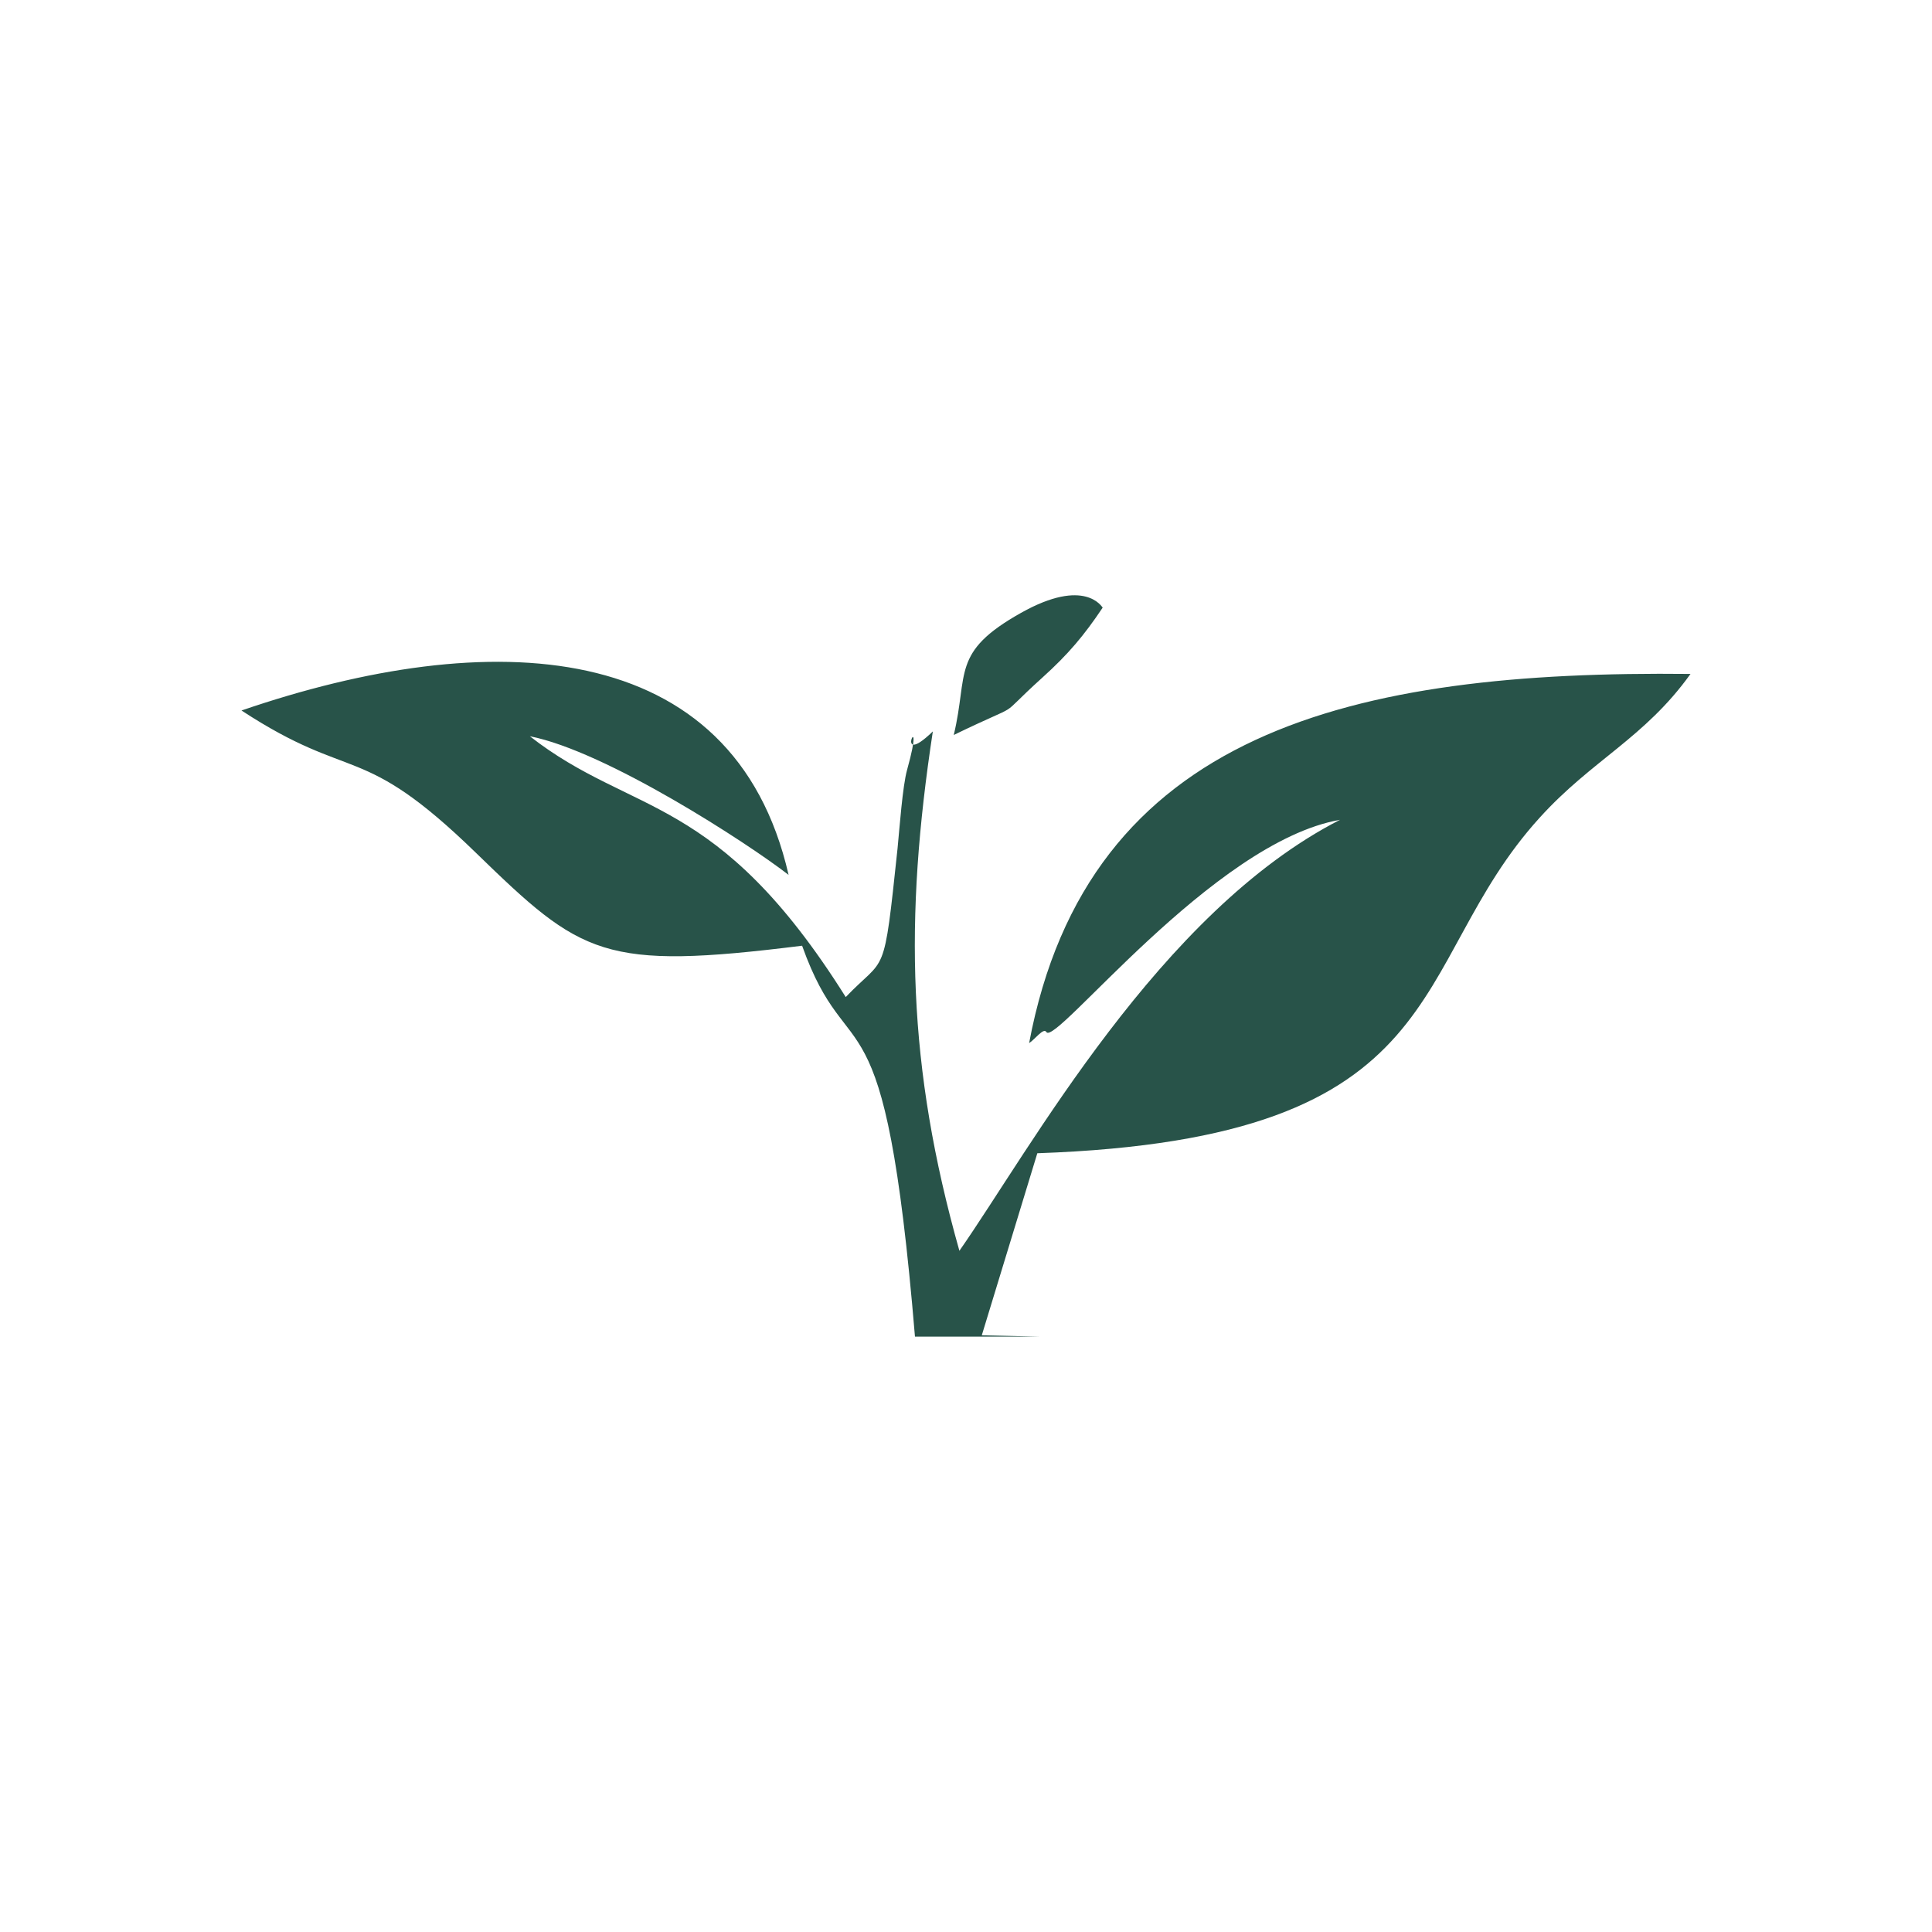 <?xml version="1.0" encoding="UTF-8"?>
<!DOCTYPE svg PUBLIC "-//W3C//DTD SVG 1.1//EN" "http://www.w3.org/Graphics/SVG/1.1/DTD/svg11.dtd">
<!-- Creator: CorelDRAW 2018 (64-Bit Evaluation Version) -->
<svg xmlns="http://www.w3.org/2000/svg" xml:space="preserve" width="120px" height="120px" version="1.1" style="shape-rendering:geometricPrecision; text-rendering:geometricPrecision; image-rendering:optimizeQuality; fill-rule:evenodd; clip-rule:evenodd"
viewBox="0 0 120 120"
 xmlns:xlink="http://www.w3.org/1999/xlink">
 <defs>
  <style type="text/css">
   <![CDATA[
    .fil0 {fill:#285349}
   ]]>
  </style>
 </defs>
 <g id="Layer_x0020_1">
  <path class="fil0" d="M15 44.13c6.95,4.55 7.36,1.84 14.55,8.83 6.59,6.4 7.86,7.33 20.27,5.78 2.96,8.28 5.12,1.59 7.01,24.28l7.73 0 -3.58 -0.08 3.45 -11.31c26.25,-0.91 22.8,-11.6 31.2,-20.84 3.25,-3.59 6.52,-4.95 9.37,-8.93 -20.96,-0.23 -37.43,3.53 -41.08,22.93 0.36,-0.23 0.9,-0.98 1.07,-0.69 0.54,0.94 10.34,-11.8 18.24,-13.18 -11.2,5.73 -19.22,20.44 -23.64,26.77 -3.23,-11.42 -3.43,-20.6 -1.65,-32.26 -2.64,2.55 -0.36,-2.06 -1.6,2.39 -0.28,1 -0.47,3.63 -0.59,4.86 -0.88,8.3 -0.7,6.61 -3.22,9.25 -8.01,-12.75 -13.21,-11.19 -19.62,-16.2 4.74,0.93 13.5,6.62 16.07,8.61 -3.41,-14.89 -18.59,-15.49 -33.98,-10.21zm44.24 1.52c4.71,-2.28 2.39,-0.75 5.5,-3.56 1.61,-1.45 2.6,-2.63 3.75,-4.35 -0.03,-0.01 -1.08,-1.92 -5.08,0.33 -4.36,2.45 -3.25,3.74 -4.17,7.58z"/>
 </g>
</svg>
